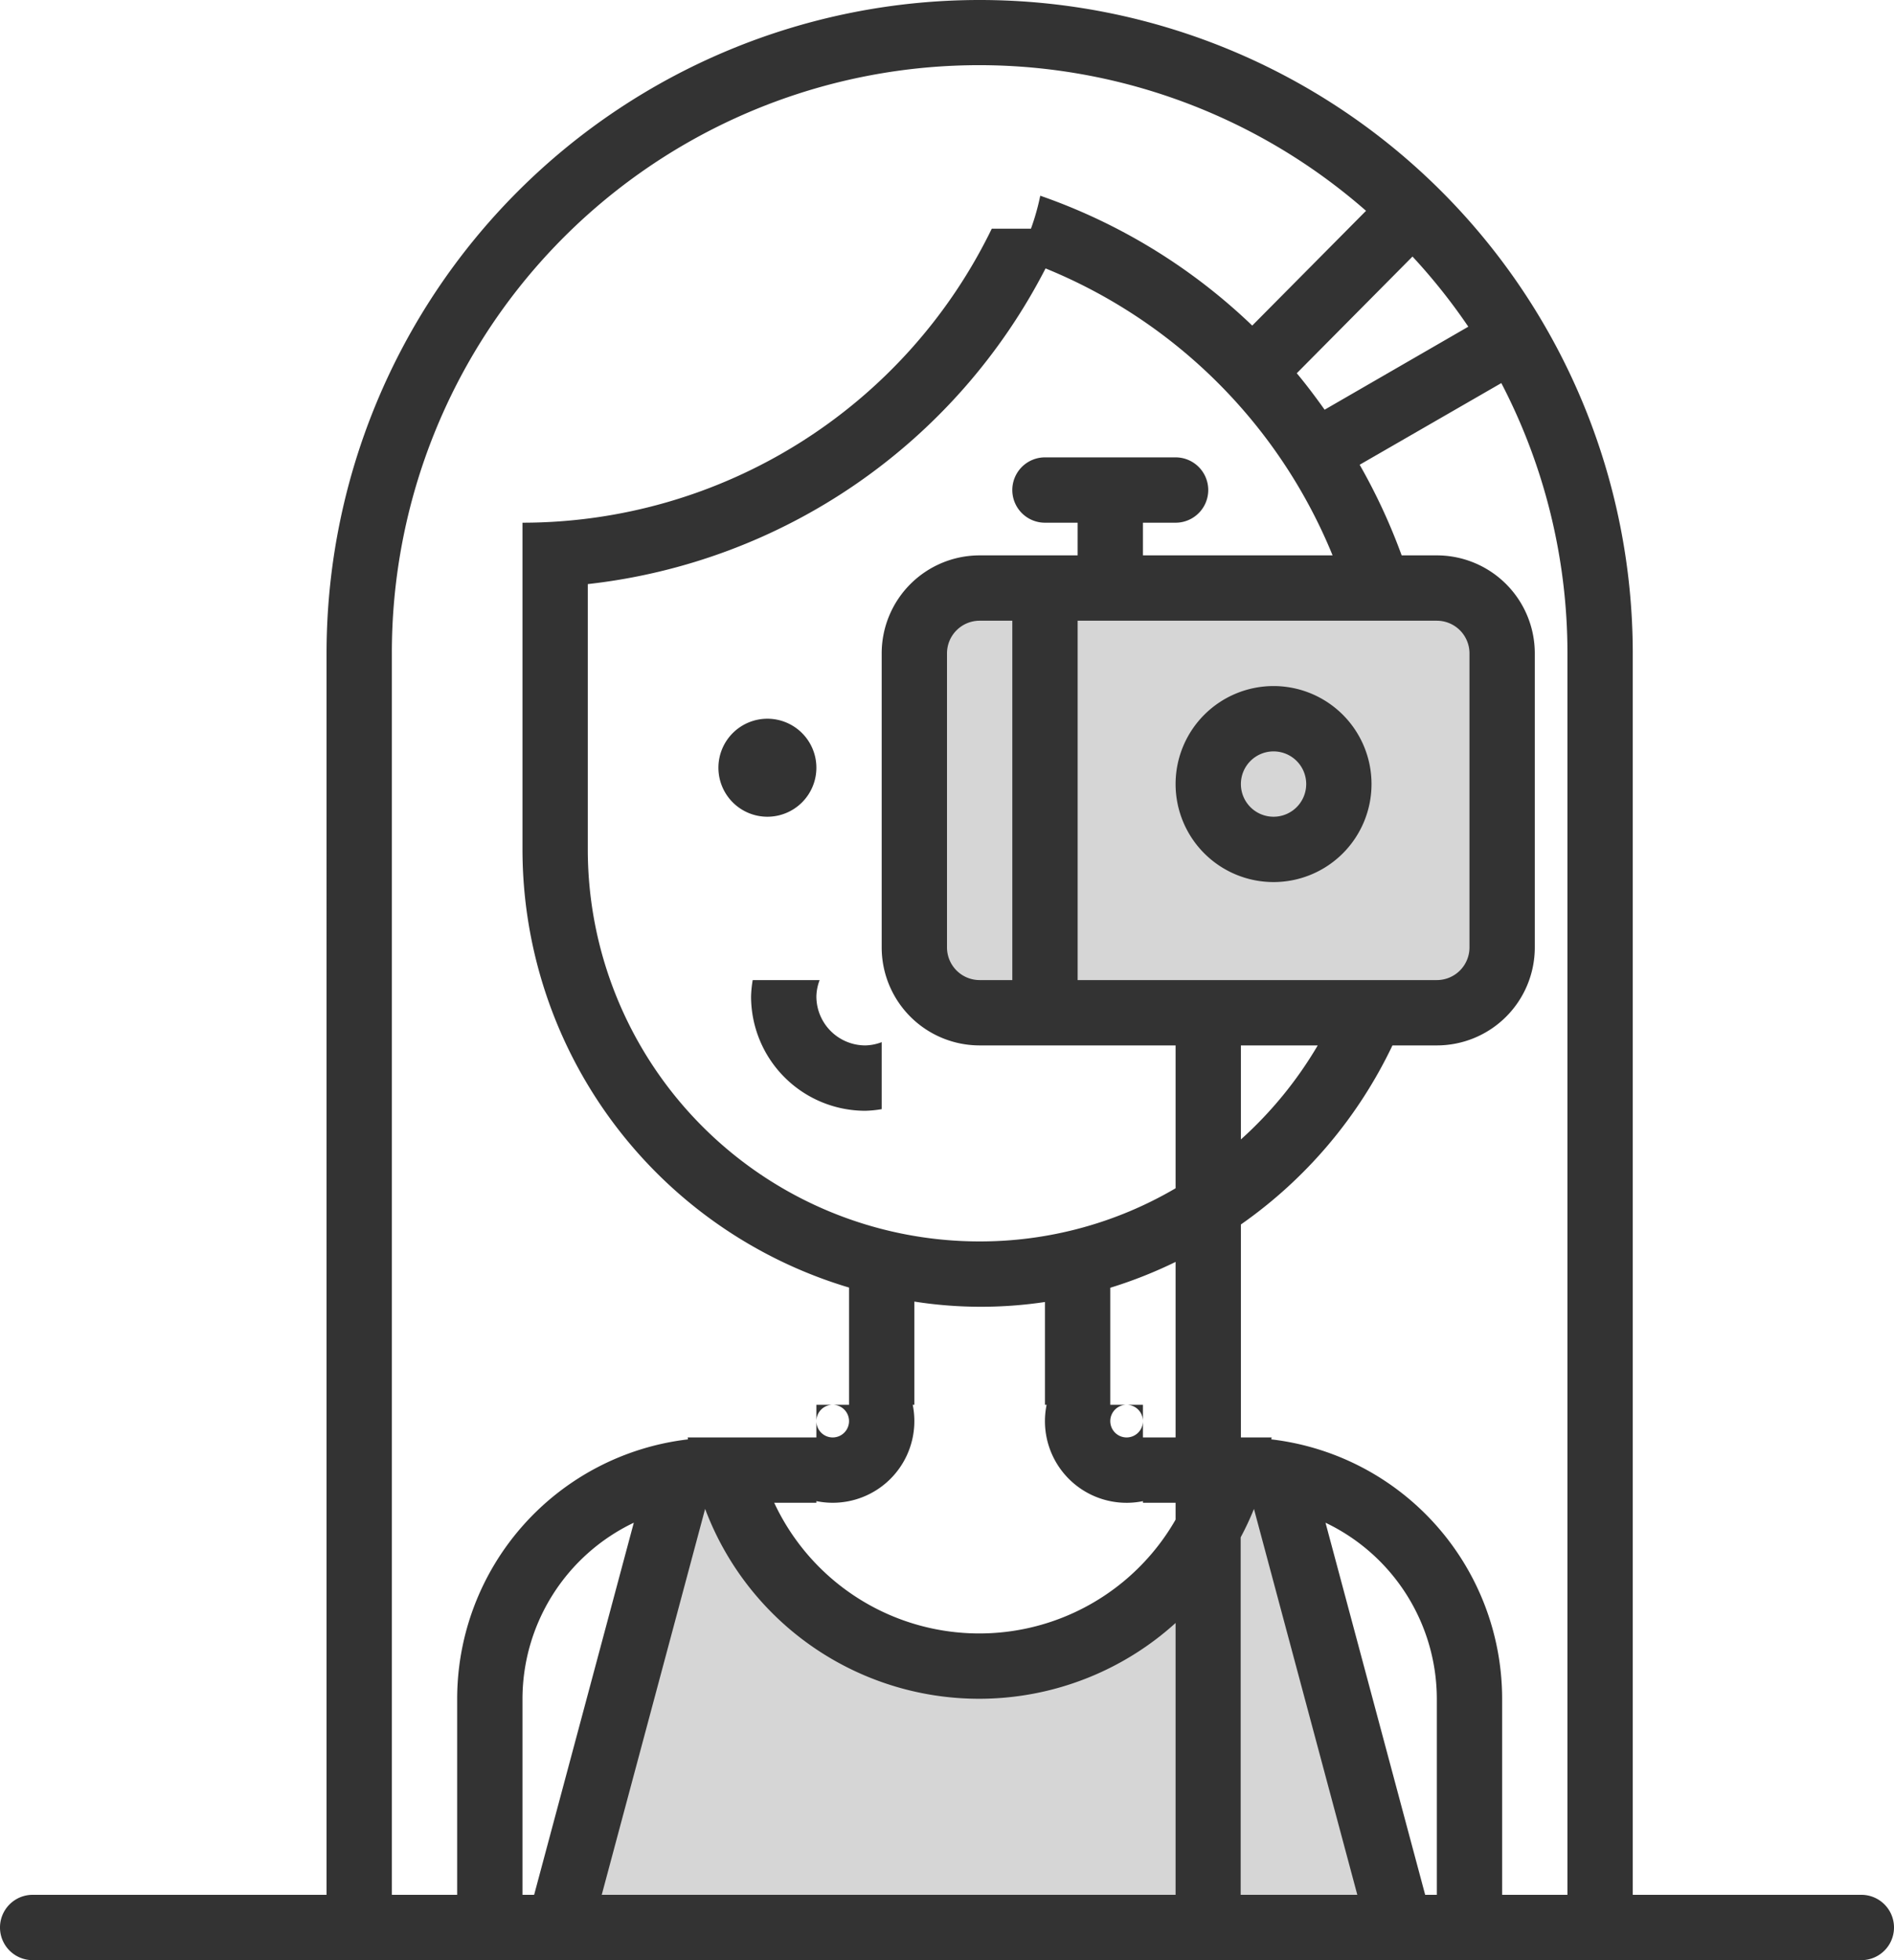 <?xml version="1.0" encoding="UTF-8"?> <svg xmlns="http://www.w3.org/2000/svg" id="Vyezd.svg" width="58" height="60" viewBox="0 0 58 60"><rect x="0" y="0" width="58" height="60" fill="#333333" stroke="none"/><defs><style> .cls-1, .cls-2 { fill: #fff; fill-rule: evenodd; } .cls-1 { opacity: 0.8; } </style></defs><path id="Rounded_Rectangle_56_РєРѕРїРёСЏ_2_copy" data-name="Rounded Rectangle 56 РєРѕРїРёСЏ 2 copy" class="cls-1" d="M21.593,46.187L18.427,58H36V49.679A8.962,8.962,0,0,1,21.593,46.187ZM31,30V19H30a1,1,0,0,0-1,1v9a1,1,0,0,0,1,1h1Zm10.3,0H44a1,1,0,0,0,1-1V20a1,1,0,0,0-1-1H33V30h8.3Zm-2.9,16.188a8.918,8.918,0,0,1-.407.87V58h3.572ZM39,21a3,3,0,1,1-3,3A3,3,0,0,1,39,21Zm0,4a1,1,0,1,0-1-1A1,1,0,0,0,39,25Z"></path><path id="Rounded_Rectangle_56_РєРѕРїРёСЏ_2" data-name="Rounded Rectangle 56 РєРѕРїРёСЏ 2" class="cls-2" d="M0,0H58V60H0V0ZM44,52a5.983,5.983,0,0,0-3.409-5.39L43.643,58H44V52m2,0v6h2V20m2,0V58h7a1,1,0,0,1,0,2H1a1,1,0,1,1,0-2h9V20m2,0V58h2V52m2,0v6h0.357l3.052-11.39A5.983,5.983,0,0,0,16,52m-2,0a8,8,0,0,1,7.068-7.941c0-.02-0.007-0.039-0.009-0.059H25V43.5a0.5,0.5,0,1,0,.5-0.5H26V39.412A14,14,0,0,1,16,26h0V18h0V16A15.985,15.985,0,0,0,30.371,7h1.2a7.175,7.175,0,0,0,.285-1.009,17.821,17.821,0,0,1,6.491,3.975l3.485-3.513A17.981,17.981,0,0,0,12,20m-2,0a20,20,0,1,1,40,0m-2,0a17.9,17.9,0,0,0-2.025-8.274l-4.338,2.5A18.079,18.079,0,0,1,42.923,17H44a3,3,0,0,1,3,3v9a3,3,0,0,1-3,3H42.641A14.066,14.066,0,0,1,38,37.481V44h0.941c0,0.02-.007.039-0.009,0.059A8,8,0,0,1,46,52M32.018,8.216A18,18,0,0,1,18,17.879V26h0A12,12,0,0,0,30,38a11.83,11.83,0,0,0,6-1.627V32H30a3,3,0,0,1-3-3V20a3,3,0,0,1,3-3h3V16H32a1,1,0,1,1,0-2h4a1,1,0,1,1,0,2H35v1h5.808A16.033,16.033,0,0,0,32.018,8.216ZM44.964,10a18.057,18.057,0,0,0-1.709-2.147l-3.544,3.572c0.3,0.359.58,0.734,0.853,1.116ZM40.353,32H38v2.878A12.135,12.135,0,0,0,40.353,32ZM34,39.418V43h0.5a0.5,0.5,0,1,0,.5.5v2.45A2.5,2.5,0,0,1,32.05,43H32V39.854a13.2,13.2,0,0,1-4-.013V43H27.95A2.5,2.5,0,0,1,25,45.949V46H23.709A6.929,6.929,0,0,0,36,46.516V46H35V44h1V38.627A13.831,13.831,0,0,1,34,39.418ZM35,43.5a0.5,0.5,0,0,0-.5-0.5H35v0.5Zm-12-13a3.471,3.471,0,0,1,.05-0.5H25.1a1.475,1.475,0,0,0-.1.5A1.5,1.5,0,0,0,26.5,32a1.473,1.473,0,0,0,.5-0.1v2.051a3.461,3.461,0,0,1-.5.05A3.5,3.5,0,0,1,23,30.5ZM23.5,25A1.5,1.5,0,1,1,25,23.5,1.5,1.5,0,0,1,23.5,25ZM25,43.5V43h0.5A0.5,0.5,0,0,0,25,43.5Z"></path></svg> 